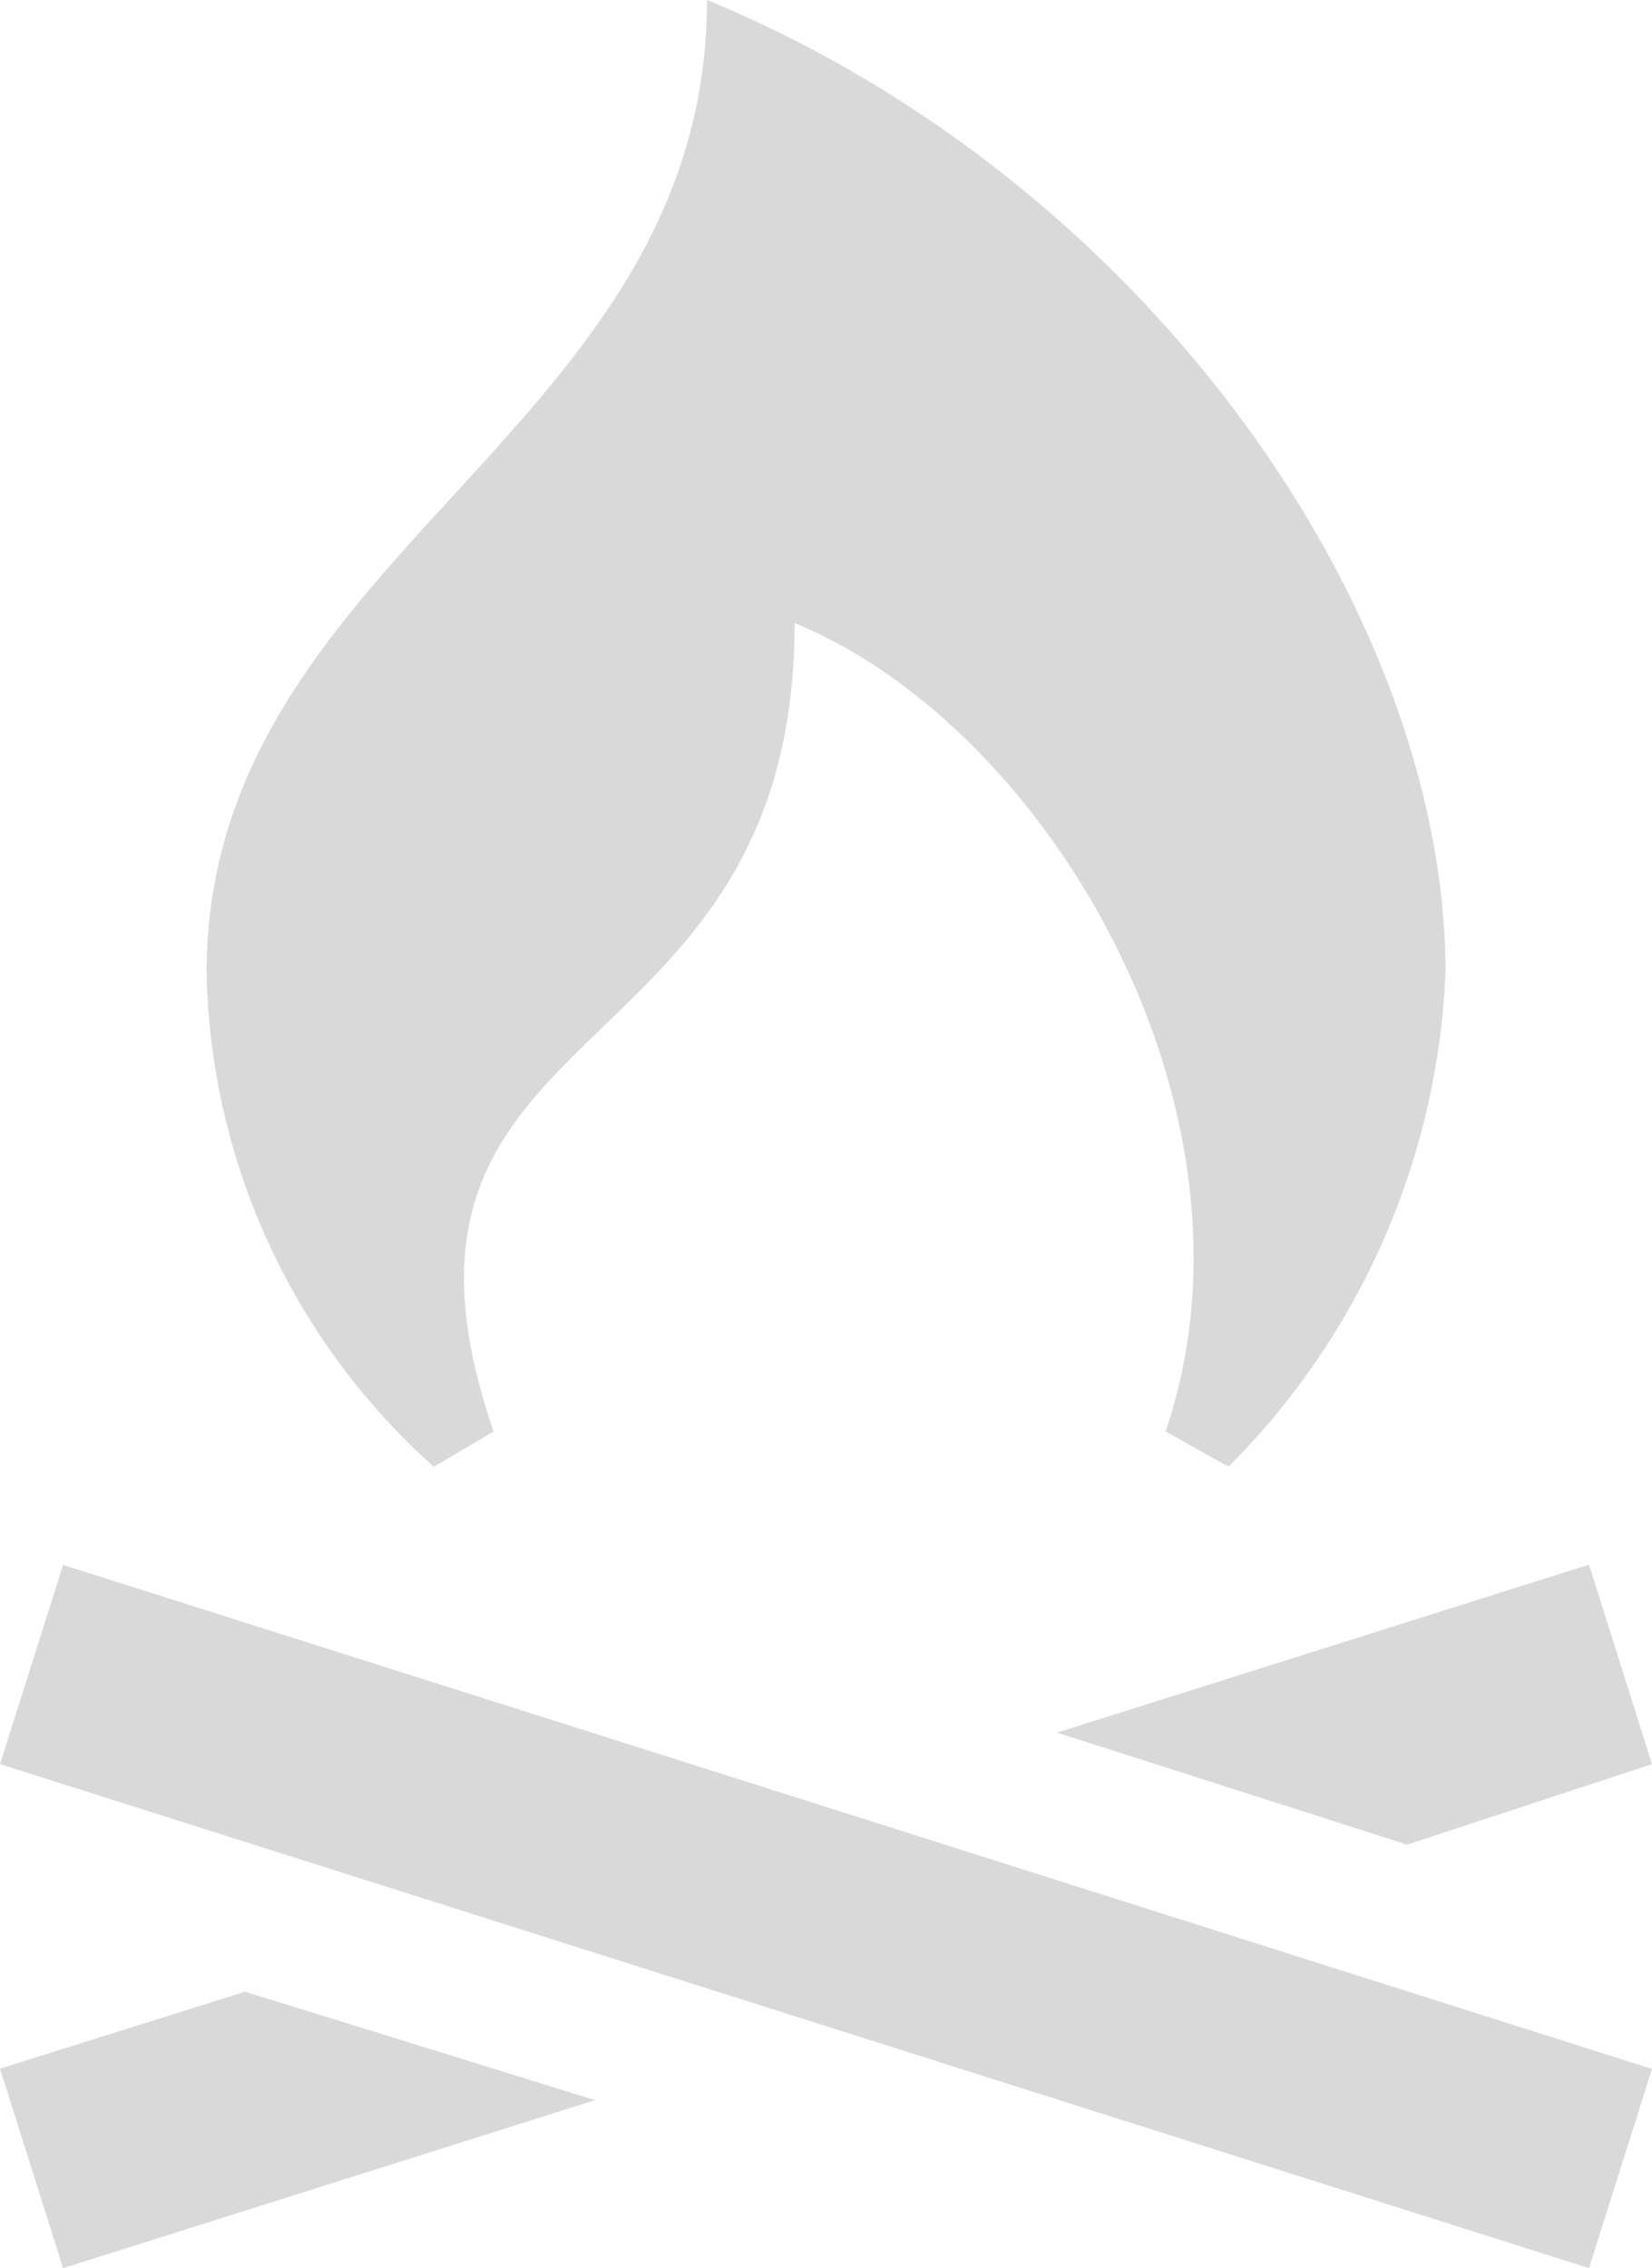 <svg id="グループ_1688" data-name="グループ 1688" xmlns="http://www.w3.org/2000/svg" xmlns:xlink="http://www.w3.org/1999/xlink" width="31.988" height="43.916" viewBox="0 0 31.988 43.916">
  <defs>
    <style>
      .cls-1 {
        fill: #d9d9d9;
      }

      .cls-2 {
        clip-path: url(#clip-path);
      }
    </style>
    <clipPath id="clip-path">
      <rect id="長方形_1112" data-name="長方形 1112" class="cls-1" width="31.988" height="43.916"/>
    </clipPath>
  </defs>
  <g id="グループ_1687" data-name="グループ 1687" class="cls-2">
    <path id="パス_459" data-name="パス 459" class="cls-1" d="M30.768,43.916,0,34.157,1.222,30.3l30.766,9.759Zm-29.546,0L0,40.054l4.745-1.491,6.777,2.1ZM27.989,18.84a14.384,14.384,0,0,1-4.2,9.557l-1.22-.68c2.1-6.165-2.237-13.621-7.183-15.654,0,8.946-8.674,7.387-5.828,15.654L8.4,28.4A13.177,13.177,0,0,1,4,18.84C4,10.708,13.69,8.4,13.69,0c8.539,3.525,14.3,11.86,14.3,18.84m-.744,16.876-6.778-2.169,10.3-3.252,1.22,3.862Z"/>
  </g>
</svg>
